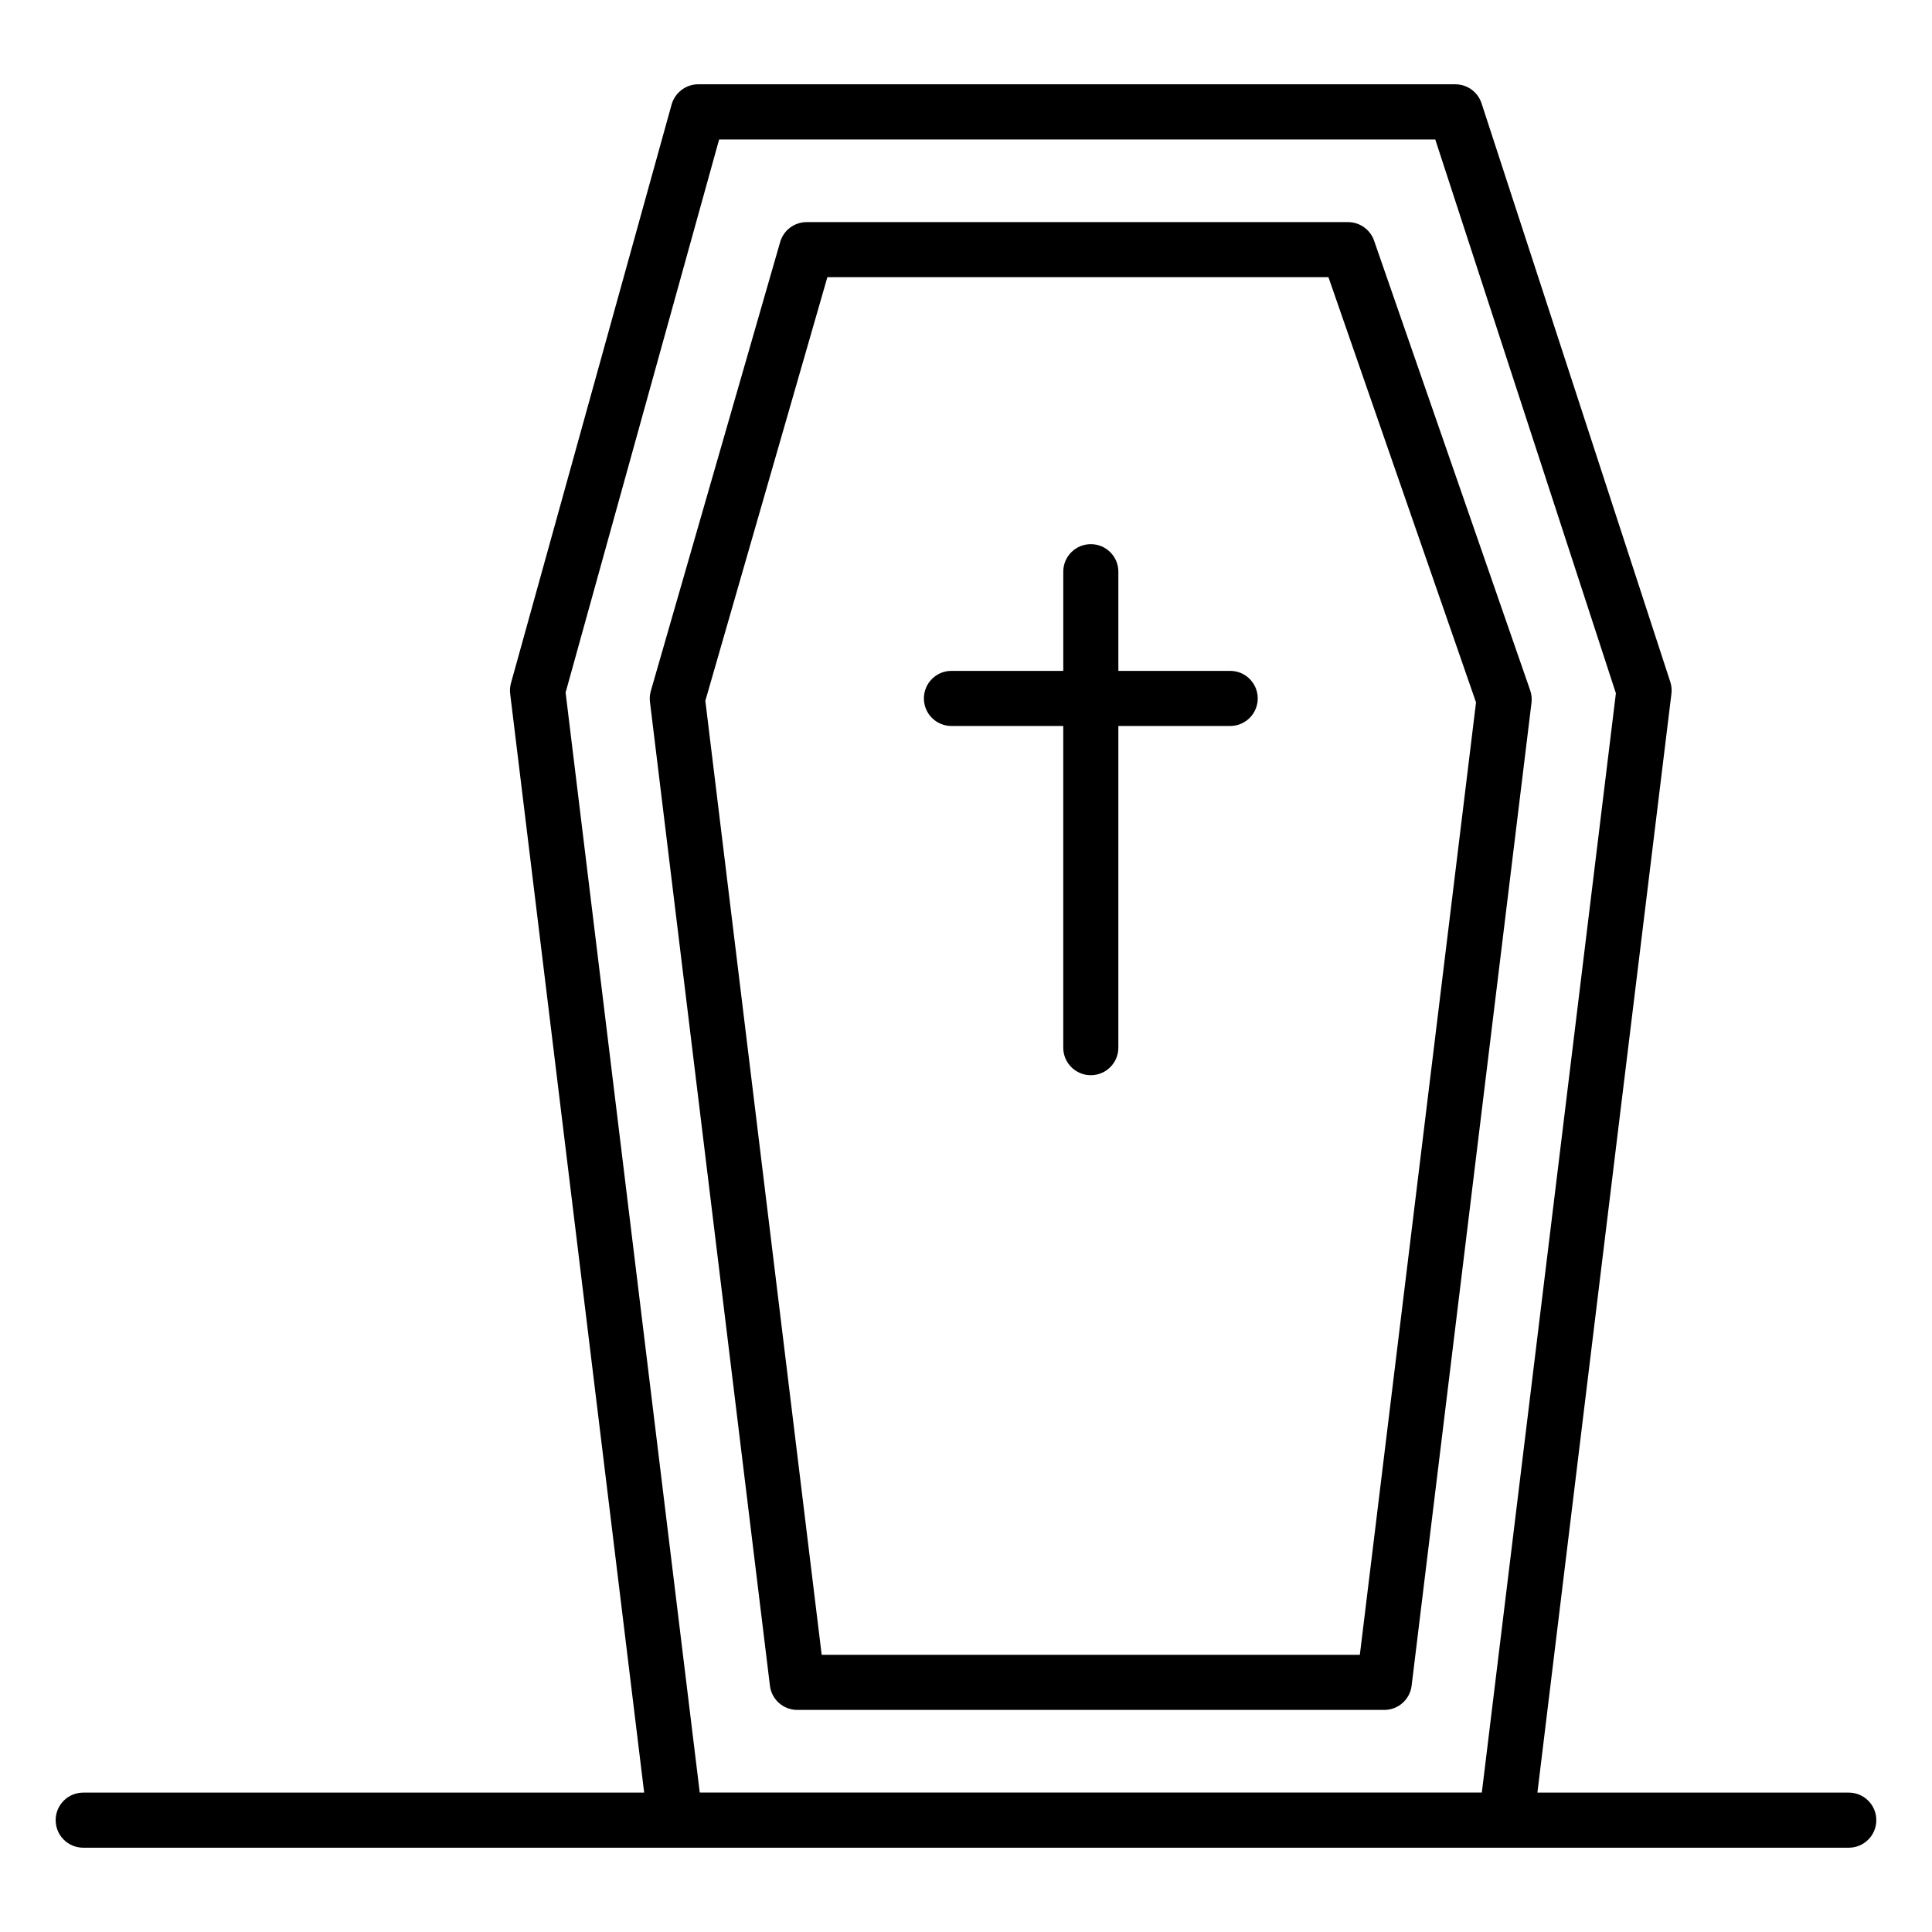 <?xml version="1.0" encoding="UTF-8"?>
<!-- Uploaded to: ICON Repo, www.svgrepo.com, Generator: ICON Repo Mixer Tools -->
<svg fill="#000000" width="800px" height="800px" version="1.1" viewBox="144 144 512 512" xmlns="http://www.w3.org/2000/svg">
 <g>
  <path d="m158.75 626.36c0 4.035 3.269 7.301 7.301 7.301h467.89c4.035 0 7.301-3.266 7.301-7.301s-3.266-7.301-7.301-7.301h-82.512l14.195-116.59 7.098-58.203 14.223-116.41c0.137-1.055 0.027-2.133-0.301-3.152l-50.02-153.33c-0.984-3-3.785-5.035-6.945-5.035h-200.64c-1.648 0-3.195 0.559-4.438 1.512-1.242 0.941-2.18 2.277-2.621 3.859l-42.57 153.33c-0.258 0.918-0.328 1.891-0.207 2.84l35.508 291.18h-148.66c-4.031 0-7.301 3.266-7.301 7.301zm365.61-445.4 47.867 146.76-35.527 291.32h-207.26l-35.551-291.51 40.688-146.57z"/>
  <path d="m348.04 590.73c0.441 3.664 3.551 6.418 7.246 6.418h155.56c3.695 0 6.801-2.754 7.246-6.418l31.77-260.5c0.137-1.105 0.02-2.227-0.348-3.281l-41.371-119.18c-1.023-2.938-3.789-4.906-6.898-4.906h-143.48c-3.25 0-6.117 2.152-7.016 5.285l-34.277 118.97c-0.27 0.941-0.348 1.926-0.227 2.902zm15.223-373.27h132.79l39.109 112.68-30.789 252.4h-142.62l-30.832-252.82z"/>
  <path d="m396.14 336.39h29.633v85.25c0 4.035 3.266 7.301 7.301 7.301 4.035 0 7.301-3.266 7.301-7.301l0.004-85.25h29.633c4.035 0 7.301-3.266 7.301-7.301s-3.266-7.301-7.301-7.301h-29.633v-26.281c0-4.035-3.266-7.301-7.301-7.301-4.035 0-7.301 3.266-7.301 7.301v26.281h-29.633c-4.035 0-7.301 3.266-7.301 7.301-0.004 4.035 3.262 7.301 7.297 7.301z"/>
 </g>
</svg>